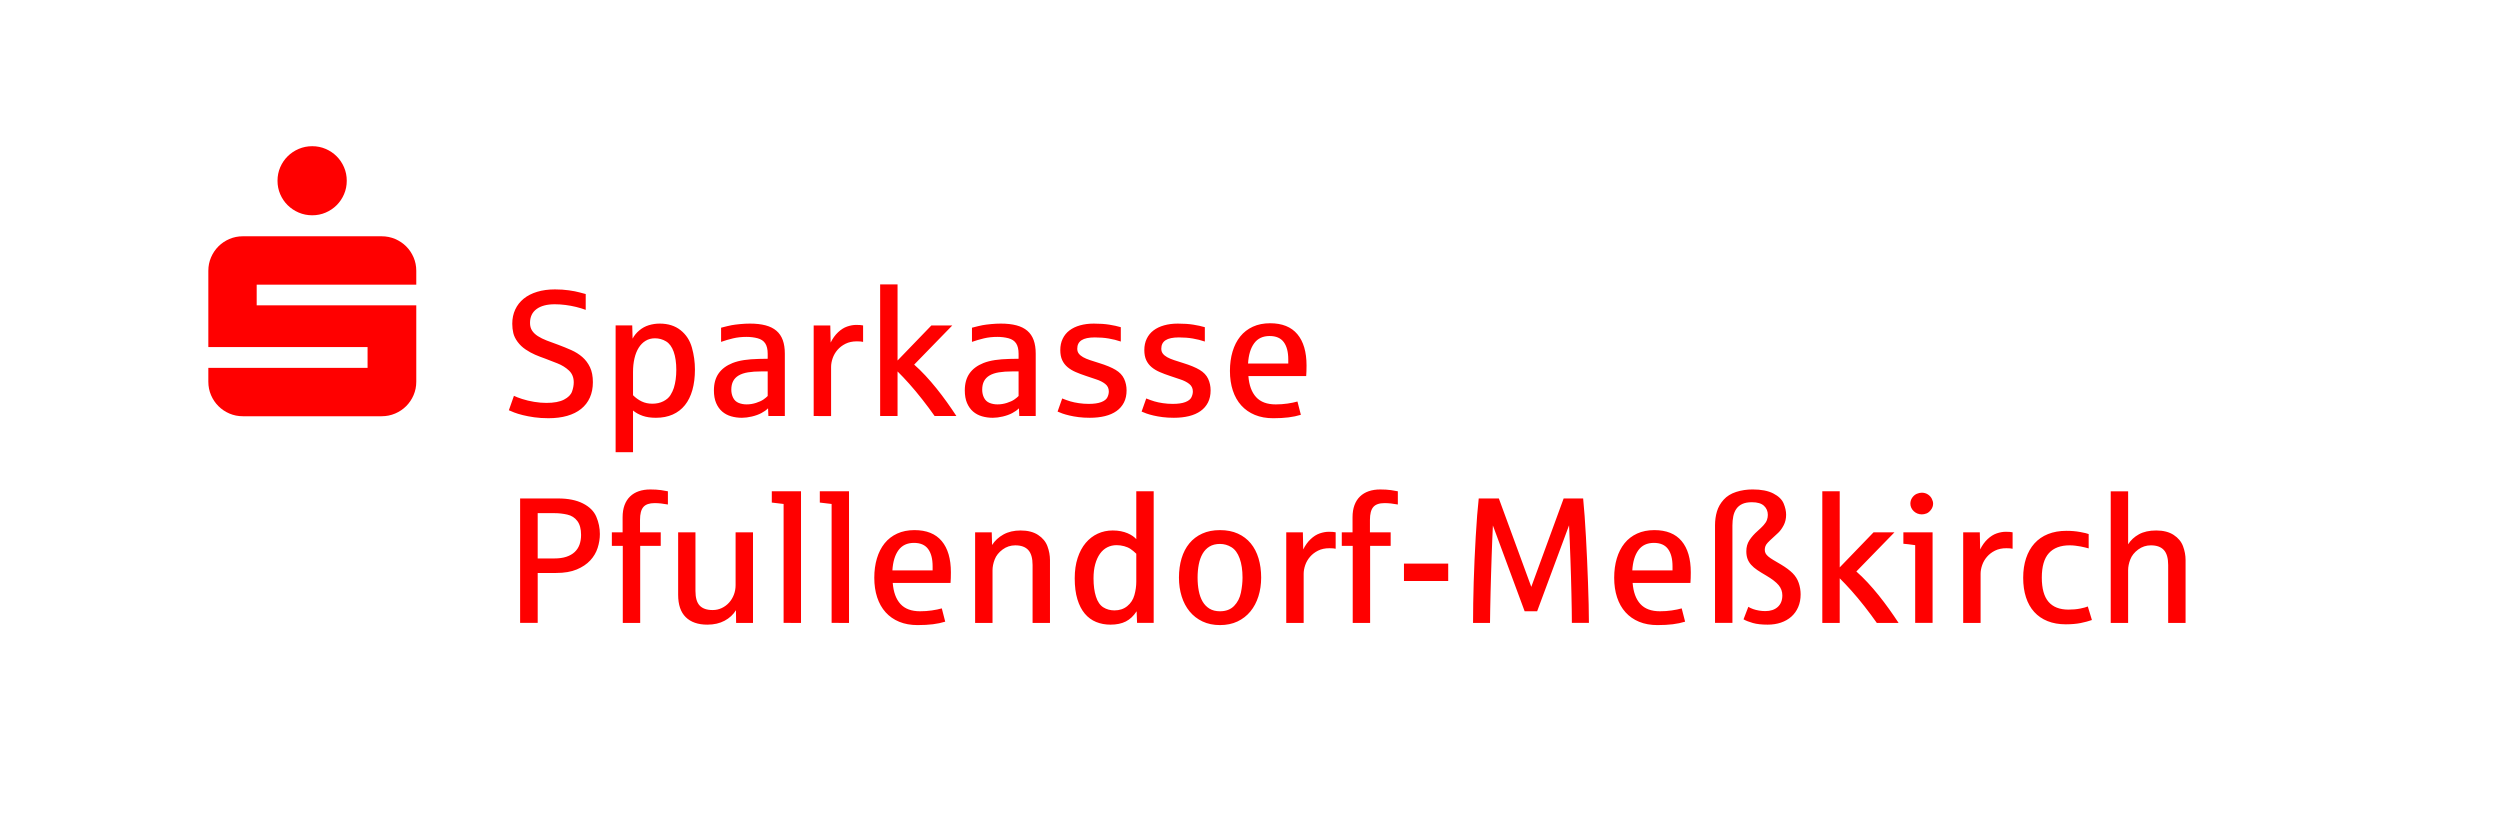 <?xml version="1.0" encoding="utf-8"?>
<!-- Generator: Adobe Illustrator 21.1.0, SVG Export Plug-In . SVG Version: 6.00 Build 0)  -->
<svg version="1.1" id="Ebene_1" xmlns="http://www.w3.org/2000/svg" xmlns:xlink="http://www.w3.org/1999/xlink" x="0px" y="0px"
	 viewBox="0 0 342 114" enable-background="new 0 0 342 114" xml:space="preserve">
<g>
	<defs>
		<rect id="SVGID_1_" width="342" height="114"/>
	</defs>
	<clipPath id="SVGID_2_">
		<use xlink:href="#SVGID_1_"  overflow="visible"/>
	</clipPath>
	<g clip-path="url(#SVGID_2_)">
		<path fill="#FF0000" d="M77.589,56.889c0.749-0.215,1.386-0.532,1.908-0.951c0.522-0.419,0.921-0.935,1.196-1.549
			c0.275-0.614,0.413-1.316,0.413-2.105c0-0.813-0.132-1.495-0.395-2.046c-0.263-0.55-0.612-1.015-1.047-1.394
			c-0.435-0.379-0.939-0.696-1.513-0.951c-0.574-0.255-1.172-0.498-1.794-0.73c-0.566-0.199-1.085-0.391-1.555-0.574
			c-0.471-0.183-0.877-0.385-1.22-0.604c-0.343-0.219-0.608-0.473-0.795-0.76c-0.188-0.287-0.281-0.638-0.281-1.053
			c0-0.821,0.297-1.451,0.891-1.89c0.594-0.439,1.425-0.658,2.494-0.658c0.479,0,0.967,0.032,1.465,0.096
			c0.498,0.064,0.983,0.154,1.453,0.269c0.47,0.116,0.909,0.249,1.316,0.401v-2.165c-0.168-0.04-0.445-0.114-0.831-0.221
			c-0.387-0.108-0.875-0.203-1.465-0.287c-0.59-0.084-1.228-0.126-1.914-0.126c-0.901,0-1.713,0.11-2.434,0.329
			c-0.722,0.219-1.334,0.532-1.836,0.939c-0.502,0.407-0.889,0.901-1.16,1.483c-0.271,0.582-0.407,1.232-0.407,1.95
			c0,0.447,0.048,0.871,0.144,1.274c0.096,0.403,0.293,0.806,0.592,1.208c0.299,0.403,0.666,0.75,1.101,1.041
			c0.435,0.291,0.865,0.528,1.292,0.712c0.427,0.183,0.879,0.359,1.358,0.526c0.502,0.192,1.063,0.409,1.681,0.652
			c0.618,0.243,1.146,0.57,1.585,0.981c0.438,0.411,0.658,0.951,0.658,1.621c0,0.399-0.078,0.818-0.233,1.256
			c-0.156,0.439-0.522,0.807-1.101,1.107c-0.578,0.299-1.386,0.449-2.423,0.449c-0.51,0-1.061-0.048-1.651-0.143
			c-0.59-0.096-1.142-0.227-1.657-0.395c-0.514-0.168-0.887-0.311-1.118-0.431l-0.694,1.974c0.167,0.08,0.411,0.181,0.73,0.305
			c0.319,0.124,0.71,0.243,1.172,0.359c0.462,0.116,0.987,0.215,1.573,0.299c0.586,0.084,1.234,0.126,1.944,0.126
			C75.986,57.212,76.839,57.104,77.589,56.889L77.589,56.889z M86.597,61.866v-5.706c0.367,0.303,0.805,0.544,1.316,0.724
			c0.51,0.179,1.117,0.269,1.818,0.269c0.861,0,1.625-0.148,2.291-0.443c0.666-0.295,1.224-0.724,1.675-1.286
			c0.451-0.562,0.791-1.254,1.023-2.076c0.231-0.821,0.347-1.754,0.347-2.799c0-1.013-0.137-2.012-0.413-2.997
			c-0.275-0.985-0.792-1.778-1.549-2.381c-0.758-0.602-1.711-0.903-2.859-0.903c-0.51,0-1.007,0.074-1.489,0.221
			c-0.483,0.148-0.919,0.387-1.31,0.718c-0.391,0.331-0.694,0.704-0.909,1.118l-0.048-1.806h-2.273v17.346H86.597L86.597,61.866z
			 M87.781,54.915c-0.431-0.207-0.825-0.491-1.184-0.849v-3.182c0-0.67,0.066-1.288,0.197-1.854c0.132-0.566,0.325-1.053,0.58-1.459
			c0.255-0.407,0.57-0.724,0.945-0.951c0.375-0.227,0.801-0.341,1.28-0.341c0.542,0,1.045,0.138,1.507,0.413
			c0.462,0.275,0.813,0.75,1.053,1.424c0.239,0.674,0.359,1.501,0.359,2.482c0,0.455-0.028,0.889-0.084,1.304
			c-0.056,0.415-0.14,0.801-0.251,1.16c-0.104,0.327-0.259,0.658-0.467,0.993c-0.207,0.335-0.528,0.614-0.963,0.837
			c-0.435,0.223-0.939,0.335-1.513,0.335C88.698,55.226,88.212,55.123,87.781,54.915L87.781,54.915z M102.861,56.979
			c0.49-0.116,0.921-0.271,1.292-0.467c0.371-0.195,0.676-0.413,0.915-0.652l0.048,1.053h2.249v-8.53
			c0-0.718-0.094-1.336-0.281-1.854c-0.188-0.518-0.477-0.945-0.868-1.28c-0.391-0.335-0.887-0.582-1.489-0.742
			c-0.602-0.159-1.314-0.239-2.135-0.239c-0.415,0-0.858,0.022-1.328,0.066c-0.471,0.044-0.858,0.094-1.161,0.149
			c-0.303,0.056-0.79,0.172-1.459,0.347v1.938c0.518-0.183,1.061-0.343,1.627-0.479c0.566-0.135,1.184-0.203,1.854-0.203
			c0.534,0,1.037,0.062,1.507,0.185c0.471,0.124,0.82,0.355,1.047,0.694c0.227,0.339,0.341,0.819,0.341,1.442v0.67
			c-0.04,0-0.122,0.002-0.245,0.006c-0.124,0.004-0.254,0.006-0.389,0.006c-0.136,0-0.265,0.002-0.389,0.006
			c-0.124,0.004-0.201,0.006-0.233,0.006c-0.726,0.016-1.382,0.068-1.968,0.155c-0.586,0.088-1.115,0.223-1.585,0.407
			c-0.838,0.335-1.472,0.808-1.902,1.418c-0.431,0.61-0.646,1.386-0.646,2.327c0,0.678,0.102,1.254,0.305,1.729
			c0.203,0.475,0.479,0.861,0.825,1.16c0.347,0.299,0.754,0.516,1.22,0.652c0.467,0.135,0.958,0.203,1.478,0.203
			C101.914,57.152,102.37,57.094,102.861,56.979L102.861,56.979z M101.048,55.118c-0.335-0.135-0.586-0.369-0.753-0.7
			c-0.168-0.331-0.252-0.7-0.252-1.107c0-0.462,0.084-0.853,0.252-1.172c0.167-0.319,0.42-0.578,0.759-0.778
			c0.339-0.199,0.764-0.341,1.274-0.425c0.511-0.084,1.113-0.126,1.807-0.126h0.885v3.362c-0.144,0.152-0.339,0.313-0.586,0.484
			c-0.248,0.172-0.585,0.325-1.011,0.461c-0.427,0.136-0.852,0.203-1.274,0.203C101.75,55.322,101.383,55.254,101.048,55.118
			L101.048,55.118z M113.693,56.913v-6.711c0-0.383,0.072-0.781,0.215-1.196c0.144-0.415,0.363-0.793,0.658-1.137
			c0.295-0.343,0.662-0.624,1.101-0.843c0.438-0.219,0.957-0.329,1.555-0.329c0.375,0,0.658,0.024,0.849,0.072v-2.249
			c-0.215-0.048-0.526-0.072-0.933-0.072c-0.399,0-0.813,0.074-1.244,0.221c-0.43,0.148-0.845,0.409-1.244,0.784
			c-0.399,0.375-0.738,0.846-1.017,1.412l-0.048-2.345h-2.273v12.394H113.693L113.693,56.913z M122.785,56.913v-6.101
			c0.486,0.479,1.019,1.041,1.597,1.687c0.578,0.646,1.176,1.364,1.794,2.153c0.618,0.789,1.179,1.543,1.681,2.261h2.979
			c-0.407-0.622-0.84-1.254-1.298-1.896c-0.459-0.642-0.933-1.268-1.424-1.878c-0.49-0.61-0.995-1.194-1.513-1.753
			c-0.518-0.558-1.033-1.061-1.543-1.507l5.216-5.359h-2.86l-4.629,4.797V38.909h-2.381v18.004H122.785L122.785,56.913z
			 M137.182,56.979c0.491-0.116,0.921-0.271,1.292-0.467c0.371-0.195,0.676-0.413,0.915-0.652l0.048,1.053h2.249v-8.53
			c0-0.718-0.094-1.336-0.281-1.854c-0.187-0.518-0.477-0.945-0.867-1.28c-0.391-0.335-0.888-0.582-1.49-0.742
			c-0.602-0.159-1.314-0.239-2.135-0.239c-0.415,0-0.857,0.022-1.328,0.066c-0.471,0.044-0.857,0.094-1.16,0.149
			c-0.303,0.056-0.79,0.172-1.46,0.347v1.938c0.519-0.183,1.061-0.343,1.627-0.479c0.566-0.135,1.185-0.203,1.854-0.203
			c0.535,0,1.037,0.062,1.508,0.185c0.47,0.124,0.819,0.355,1.047,0.694c0.227,0.339,0.341,0.819,0.341,1.442v0.67
			c-0.041,0-0.122,0.002-0.246,0.006c-0.123,0.004-0.253,0.006-0.389,0.006c-0.135,0-0.265,0.002-0.388,0.006
			c-0.124,0.004-0.202,0.006-0.234,0.006c-0.725,0.016-1.381,0.068-1.967,0.155c-0.587,0.088-1.115,0.223-1.586,0.407
			c-0.837,0.335-1.471,0.808-1.902,1.418c-0.43,0.61-0.646,1.386-0.646,2.327c0,0.678,0.102,1.254,0.305,1.729
			c0.204,0.475,0.479,0.861,0.826,1.16c0.347,0.299,0.753,0.516,1.22,0.652c0.467,0.135,0.959,0.203,1.477,0.203
			C136.235,57.152,136.692,57.094,137.182,56.979L137.182,56.979z M135.37,55.118c-0.335-0.135-0.586-0.369-0.754-0.7
			c-0.167-0.331-0.251-0.7-0.251-1.107c0-0.462,0.084-0.853,0.251-1.172c0.168-0.319,0.421-0.578,0.76-0.778
			c0.339-0.199,0.763-0.341,1.274-0.425c0.51-0.084,1.112-0.126,1.806-0.126h0.886v3.362c-0.144,0.152-0.34,0.313-0.587,0.484
			c-0.247,0.172-0.584,0.325-1.011,0.461c-0.426,0.136-0.851,0.203-1.274,0.203C136.072,55.322,135.705,55.254,135.37,55.118
			L135.37,55.118z M151.155,56.925c0.618-0.151,1.146-0.383,1.585-0.694c0.438-0.311,0.778-0.702,1.017-1.172
			c0.239-0.471,0.359-1.021,0.359-1.651c0-0.574-0.114-1.105-0.341-1.591c-0.228-0.486-0.614-0.893-1.161-1.22
			c-0.546-0.327-1.298-0.638-2.255-0.933c-0.462-0.144-0.879-0.277-1.25-0.401c-0.371-0.124-0.684-0.257-0.939-0.401
			c-0.255-0.144-0.453-0.307-0.592-0.49c-0.14-0.183-0.209-0.407-0.209-0.67c0-0.518,0.195-0.905,0.586-1.16
			c0.39-0.255,0.997-0.383,1.818-0.383c0.694,0,1.33,0.05,1.908,0.15c0.578,0.1,1.127,0.237,1.645,0.413v-1.962
			c-0.454-0.135-0.981-0.251-1.579-0.347c-0.598-0.096-1.304-0.144-2.117-0.144c-0.686,0-1.312,0.08-1.879,0.239
			c-0.566,0.16-1.048,0.391-1.447,0.694c-0.399,0.303-0.708,0.682-0.927,1.137c-0.22,0.455-0.329,0.973-0.329,1.555
			c0,0.542,0.087,1.001,0.263,1.376c0.175,0.375,0.421,0.694,0.736,0.957c0.315,0.263,0.685,0.487,1.112,0.67
			c0.427,0.184,0.891,0.359,1.394,0.526c0.423,0.152,0.885,0.307,1.388,0.467c0.502,0.16,0.919,0.369,1.25,0.628
			c0.331,0.259,0.496,0.604,0.496,1.035c0,0.263-0.066,0.53-0.197,0.801c-0.132,0.271-0.411,0.489-0.838,0.652
			c-0.426,0.164-0.999,0.245-1.716,0.245c-0.447,0-0.892-0.032-1.334-0.096c-0.443-0.064-0.832-0.145-1.167-0.245
			c-0.334-0.1-0.709-0.233-1.124-0.401l-0.634,1.794c0.167,0.08,0.387,0.167,0.658,0.263c0.271,0.096,0.592,0.188,0.963,0.275
			c0.371,0.088,0.789,0.162,1.256,0.221c0.467,0.06,0.979,0.09,1.537,0.09C149.849,57.152,150.537,57.076,151.155,56.925
			L151.155,56.925z M162.651,56.925c0.618-0.151,1.147-0.383,1.585-0.694c0.439-0.311,0.778-0.702,1.017-1.172
			c0.239-0.471,0.359-1.021,0.359-1.651c0-0.574-0.114-1.105-0.341-1.591c-0.227-0.486-0.614-0.893-1.16-1.22
			c-0.547-0.327-1.298-0.638-2.255-0.933c-0.463-0.144-0.88-0.277-1.25-0.401c-0.371-0.124-0.684-0.257-0.94-0.401
			c-0.255-0.144-0.452-0.307-0.592-0.49c-0.139-0.183-0.209-0.407-0.209-0.67c0-0.518,0.195-0.905,0.586-1.16
			c0.391-0.255,0.997-0.383,1.818-0.383c0.694,0,1.33,0.05,1.909,0.15c0.578,0.1,1.126,0.237,1.644,0.413v-1.962
			c-0.454-0.135-0.98-0.251-1.579-0.347c-0.598-0.096-1.304-0.144-2.117-0.144c-0.686,0-1.312,0.08-1.878,0.239
			c-0.567,0.16-1.049,0.391-1.448,0.694c-0.399,0.303-0.708,0.682-0.927,1.137c-0.219,0.455-0.329,0.973-0.329,1.555
			c0,0.542,0.088,1.001,0.263,1.376c0.176,0.375,0.421,0.694,0.736,0.957c0.315,0.263,0.686,0.487,1.113,0.67
			c0.426,0.184,0.891,0.359,1.393,0.526c0.423,0.152,0.886,0.307,1.388,0.467c0.502,0.16,0.919,0.369,1.25,0.628
			c0.331,0.259,0.497,0.604,0.497,1.035c0,0.263-0.066,0.53-0.198,0.801c-0.131,0.271-0.411,0.489-0.837,0.652
			c-0.427,0.164-0.999,0.245-1.717,0.245c-0.447,0-0.891-0.032-1.334-0.096c-0.442-0.064-0.831-0.145-1.166-0.245
			c-0.335-0.1-0.71-0.233-1.125-0.401l-0.634,1.794c0.168,0.08,0.387,0.167,0.658,0.263c0.271,0.096,0.592,0.188,0.963,0.275
			c0.371,0.088,0.79,0.162,1.256,0.221c0.467,0.06,0.979,0.09,1.538,0.09C161.345,57.152,162.033,57.076,162.651,56.925
			L162.651,56.925z M176.277,57.098c0.602-0.076,1.162-0.193,1.681-0.353l-0.467-1.818c-0.391,0.112-0.845,0.206-1.364,0.281
			c-0.518,0.076-1.052,0.114-1.603,0.114c-1.188,0-2.085-0.333-2.691-0.999c-0.606-0.666-0.957-1.625-1.053-2.877h7.907
			c0.032-0.415,0.048-0.897,0.048-1.447c0-1.858-0.418-3.286-1.256-4.283c-0.837-0.997-2.081-1.495-3.732-1.495
			c-0.885,0-1.671,0.158-2.357,0.473c-0.686,0.315-1.26,0.76-1.723,1.334c-0.462,0.574-0.813,1.262-1.052,2.064
			c-0.24,0.802-0.359,1.685-0.359,2.65c0,0.989,0.131,1.882,0.395,2.68c0.263,0.798,0.647,1.477,1.154,2.04
			c0.506,0.562,1.126,0.995,1.86,1.298c0.734,0.303,1.571,0.455,2.512,0.455C174.975,57.212,175.675,57.174,176.277,57.098
			L176.277,57.098z M171.57,46.96c0.486-0.662,1.192-0.993,2.117-0.993c0.877,0,1.521,0.279,1.932,0.837
			c0.411,0.558,0.616,1.348,0.616,2.369v0.562h-5.503C170.804,48.547,171.083,47.622,171.57,46.96L171.57,46.96z"/>
		<path fill="#FF0000" d="M73.557,85.213v-6.831h2.524c1.117,0,2.056-0.16,2.817-0.479c0.762-0.319,1.378-0.732,1.848-1.238
			c0.47-0.506,0.807-1.077,1.011-1.711c0.203-0.634,0.305-1.266,0.305-1.896c0-0.814-0.161-1.601-0.485-2.363
			c-0.323-0.762-0.933-1.37-1.83-1.824c-0.897-0.455-2.028-0.682-3.391-0.682h-5.204v17.023H73.557L73.557,85.213z M73.557,70.199
			h2.285c0.598,0,1.186,0.066,1.764,0.197c0.578,0.132,1.037,0.425,1.376,0.879c0.339,0.455,0.508,1.089,0.508,1.902
			c0,0.495-0.072,0.939-0.215,1.334c-0.144,0.395-0.365,0.732-0.664,1.011c-0.299,0.279-0.678,0.495-1.137,0.646
			c-0.459,0.152-1.003,0.227-1.633,0.227h-2.285V70.199L73.557,70.199z M87.578,85.213V74.674h2.811v-1.854h-2.835v-1.699
			c0-0.821,0.153-1.41,0.46-1.764c0.307-0.355,0.82-0.532,1.537-0.532c0.55,0,1.156,0.064,1.818,0.191v-1.806
			c-0.199-0.048-0.512-0.102-0.939-0.162c-0.427-0.06-0.915-0.09-1.465-0.09c-0.582,0-1.107,0.08-1.573,0.239
			c-0.467,0.16-0.866,0.399-1.196,0.718c-0.331,0.319-0.584,0.716-0.76,1.19c-0.176,0.475-0.263,1.027-0.263,1.657v2.058h-1.471
			v1.854h1.495v10.539H87.578L87.578,85.213z M99.128,84.914c0.666-0.359,1.183-0.837,1.549-1.436l0.024,1.735h2.309V72.819h-2.38
			v7.226c0,0.471-0.08,0.911-0.24,1.322c-0.159,0.411-0.381,0.772-0.664,1.083c-0.283,0.311-0.616,0.556-0.999,0.736
			c-0.383,0.179-0.794,0.269-1.232,0.269c-0.798,0-1.39-0.203-1.777-0.61c-0.387-0.407-0.58-1.072-0.58-1.998v-8.027H92.77v8.542
			c0,1.364,0.347,2.387,1.041,3.068c0.694,0.682,1.679,1.023,2.955,1.023C97.674,85.452,98.462,85.273,99.128,84.914L99.128,84.914z
			 M109.578,85.213V67.209h-3.996v1.543c0.838,0.088,1.376,0.152,1.615,0.191v16.27H109.578L109.578,85.213z M116.145,85.213V67.209
			h-3.995v1.543c0.837,0.088,1.376,0.152,1.615,0.191v16.27H116.145L116.145,85.213z M127.624,85.398
			c0.602-0.076,1.162-0.193,1.681-0.353l-0.467-1.818c-0.391,0.112-0.845,0.205-1.364,0.281c-0.518,0.076-1.052,0.114-1.603,0.114
			c-1.188,0-2.085-0.333-2.691-0.999c-0.607-0.666-0.957-1.625-1.053-2.877h7.907c0.032-0.415,0.048-0.897,0.048-1.448
			c0-1.858-0.418-3.286-1.256-4.283c-0.837-0.997-2.081-1.495-3.732-1.495c-0.886,0-1.671,0.158-2.357,0.473
			c-0.686,0.315-1.26,0.76-1.723,1.334c-0.462,0.574-0.813,1.262-1.052,2.064c-0.24,0.802-0.359,1.685-0.359,2.65
			c0,0.989,0.131,1.882,0.395,2.68c0.263,0.798,0.647,1.477,1.154,2.04c0.506,0.562,1.126,0.995,1.86,1.298
			c0.734,0.303,1.571,0.454,2.512,0.454C126.322,85.512,127.022,85.474,127.624,85.398L127.624,85.398z M122.916,75.26
			c0.487-0.662,1.193-0.993,2.118-0.993c0.877,0,1.521,0.279,1.932,0.837c0.411,0.558,0.616,1.348,0.616,2.369v0.562h-5.503
			C122.151,76.847,122.43,75.922,122.916,75.26L122.916,75.26z M135.777,85.213v-7.202c0-0.471,0.099-0.965,0.299-1.483
			c0.199-0.518,0.558-0.969,1.076-1.352c0.519-0.383,1.097-0.574,1.735-0.574c0.797,0,1.392,0.215,1.782,0.646
			c0.391,0.431,0.587,1.112,0.587,2.046v7.919h2.38v-8.601c0-0.63-0.116-1.258-0.347-1.884c-0.231-0.626-0.658-1.142-1.28-1.549
			c-0.622-0.407-1.419-0.61-2.392-0.61c-0.91,0-1.693,0.184-2.351,0.55c-0.658,0.367-1.174,0.845-1.549,1.436l-0.048-1.735h-2.273
			v12.394H135.777L135.777,85.213z M154.014,85.016c0.57-0.291,1.063-0.756,1.477-1.394l0.06,1.591h2.273V67.209h-2.38v6.544
			c-0.128-0.143-0.292-0.285-0.491-0.425c-0.199-0.139-0.435-0.267-0.706-0.383c-0.271-0.115-0.576-0.207-0.915-0.275
			c-0.339-0.068-0.712-0.102-1.118-0.102c-0.734,0-1.416,0.146-2.046,0.437c-0.63,0.291-1.178,0.714-1.645,1.268
			c-0.467,0.554-0.833,1.238-1.101,2.052c-0.267,0.814-0.4,1.743-0.4,2.787c0,1.109,0.121,2.064,0.365,2.865
			c0.243,0.802,0.582,1.46,1.016,1.974c0.435,0.514,0.951,0.893,1.55,1.137c0.598,0.243,1.252,0.365,1.961,0.365
			C152.744,85.452,153.444,85.306,154.014,85.016L154.014,85.016z M150.934,83.084c-0.447-0.279-0.782-0.766-1.005-1.46
			c-0.224-0.694-0.335-1.531-0.335-2.512c0-0.726,0.077-1.37,0.233-1.932c0.155-0.562,0.371-1.037,0.646-1.424
			c0.275-0.387,0.606-0.68,0.993-0.879c0.387-0.199,0.815-0.299,1.286-0.299c0.343,0,0.686,0.046,1.029,0.138
			c0.343,0.092,0.638,0.221,0.885,0.389c0.247,0.167,0.506,0.383,0.778,0.646v3.828c0,0.606-0.086,1.216-0.258,1.83
			c-0.171,0.614-0.496,1.117-0.975,1.507c-0.478,0.391-1.064,0.586-1.758,0.586C151.886,83.502,151.38,83.363,150.934,83.084
			L150.934,83.084z M169.291,85.016c0.697-0.331,1.286-0.788,1.764-1.37c0.479-0.582,0.844-1.27,1.095-2.064
			c0.251-0.793,0.377-1.649,0.377-2.566c0-0.957-0.12-1.834-0.359-2.632c-0.24-0.797-0.595-1.481-1.065-2.052
			c-0.471-0.57-1.057-1.015-1.759-1.334c-0.701-0.319-1.519-0.479-2.452-0.479c-0.925,0-1.737,0.16-2.434,0.479
			c-0.698,0.319-1.283,0.764-1.753,1.334c-0.471,0.57-0.825,1.254-1.065,2.052c-0.239,0.797-0.359,1.675-0.359,2.632
			c0,0.917,0.124,1.773,0.371,2.566c0.247,0.794,0.61,1.482,1.089,2.064c0.478,0.582,1.066,1.039,1.764,1.37
			c0.698,0.331,1.494,0.496,2.387,0.496C167.793,85.512,168.593,85.346,169.291,85.016L169.291,85.016z M165.456,83.263
			c-0.39-0.239-0.705-0.566-0.945-0.981c-0.239-0.415-0.412-0.901-0.52-1.46c-0.108-0.558-0.161-1.16-0.161-1.806
			c0-0.638,0.053-1.236,0.161-1.794c0.108-0.558,0.281-1.047,0.52-1.465c0.24-0.419,0.555-0.748,0.945-0.987
			c0.391-0.239,0.87-0.359,1.436-0.359c0.566,0,1.091,0.15,1.573,0.449c0.483,0.299,0.856,0.809,1.119,1.531
			c0.263,0.722,0.394,1.597,0.394,2.626c0,0.646-0.073,1.332-0.221,2.058c-0.148,0.726-0.459,1.332-0.933,1.818
			c-0.475,0.487-1.118,0.73-1.932,0.73C166.326,83.622,165.847,83.502,165.456,83.263L165.456,83.263z M178.341,85.213v-6.711
			c0-0.383,0.071-0.781,0.215-1.196c0.143-0.415,0.363-0.794,0.658-1.137c0.295-0.343,0.662-0.624,1.1-0.843
			c0.439-0.219,0.957-0.329,1.556-0.329c0.374,0,0.658,0.024,0.849,0.072v-2.249c-0.215-0.048-0.526-0.072-0.933-0.072
			c-0.399,0-0.814,0.074-1.244,0.221c-0.431,0.148-0.846,0.409-1.244,0.784c-0.399,0.375-0.738,0.845-1.017,1.412l-0.048-2.345
			h-2.273v12.394H178.341L178.341,85.213z M187.432,85.213V74.674h2.812v-1.854h-2.836v-1.699c0-0.821,0.154-1.41,0.461-1.764
			c0.307-0.355,0.819-0.532,1.537-0.532c0.55,0,1.156,0.064,1.819,0.191v-1.806c-0.2-0.048-0.513-0.102-0.94-0.162
			c-0.426-0.06-0.915-0.09-1.465-0.09c-0.582,0-1.107,0.08-1.573,0.239c-0.467,0.16-0.866,0.399-1.196,0.718
			c-0.331,0.319-0.585,0.716-0.76,1.19c-0.176,0.475-0.263,1.027-0.263,1.657v2.058h-1.472v1.854h1.496v10.539H187.432
			L187.432,85.213z M198.115,79.483v-2.381h-6.053v2.381H198.115L198.115,79.483z M203.833,85.213
			c0.008-0.59,0.018-1.244,0.03-1.962c0.012-0.718,0.028-1.469,0.048-2.255c0.02-0.786,0.042-1.587,0.066-2.405
			c0.024-0.817,0.05-1.621,0.078-2.41c0.028-0.79,0.055-1.549,0.083-2.279c0.028-0.73,0.058-1.402,0.09-2.016l4.343,11.736h1.71
			l4.367-11.76c0.032,0.71,0.064,1.456,0.096,2.237c0.031,0.782,0.061,1.573,0.089,2.375c0.028,0.801,0.054,1.603,0.078,2.405
			c0.024,0.801,0.044,1.577,0.06,2.327c0.016,0.75,0.03,1.465,0.042,2.147c0.012,0.682,0.018,1.302,0.018,1.86h2.332
			c0-0.758-0.011-1.607-0.035-2.548c-0.024-0.941-0.054-1.926-0.09-2.955c-0.036-1.029-0.078-2.076-0.126-3.14
			c-0.048-1.065-0.1-2.101-0.155-3.11c-0.056-1.009-0.116-1.964-0.18-2.865c-0.064-0.901-0.131-1.703-0.203-2.405h-2.668
			l-4.426,12.095l-4.438-12.095h-2.752c-0.151,1.34-0.289,3.086-0.412,5.24c-0.124,2.153-0.216,4.221-0.276,6.203
			c-0.059,1.982-0.089,3.842-0.089,5.581H203.833L203.833,85.213z M228.842,85.398c0.602-0.076,1.162-0.193,1.681-0.353
			l-0.467-1.818c-0.391,0.112-0.845,0.205-1.364,0.281c-0.518,0.076-1.052,0.114-1.603,0.114c-1.188,0-2.085-0.333-2.691-0.999
			c-0.607-0.666-0.957-1.625-1.053-2.877h7.907c0.032-0.415,0.048-0.897,0.048-1.448c0-1.858-0.418-3.286-1.256-4.283
			c-0.837-0.997-2.081-1.495-3.732-1.495c-0.886,0-1.671,0.158-2.357,0.473c-0.686,0.315-1.26,0.76-1.723,1.334
			c-0.462,0.574-0.813,1.262-1.052,2.064c-0.24,0.802-0.359,1.685-0.359,2.65c0,0.989,0.131,1.882,0.395,2.68
			c0.263,0.798,0.647,1.477,1.154,2.04c0.506,0.562,1.126,0.995,1.86,1.298s1.571,0.454,2.512,0.454
			C227.54,85.512,228.24,85.474,228.842,85.398L228.842,85.398z M224.134,75.26c0.487-0.662,1.193-0.993,2.118-0.993
			c0.877,0,1.521,0.279,1.932,0.837c0.411,0.558,0.616,1.348,0.616,2.369v0.562h-5.503C223.369,76.847,223.648,75.922,224.134,75.26
			L224.134,75.26z M243.634,85.171c0.55-0.187,1.025-0.458,1.424-0.814c0.398-0.355,0.709-0.789,0.933-1.304
			c0.223-0.514,0.335-1.095,0.335-1.741c0-0.534-0.086-1.055-0.258-1.561c-0.171-0.506-0.45-0.953-0.837-1.34
			c-0.387-0.387-0.919-0.784-1.597-1.19c-0.415-0.239-0.764-0.444-1.047-0.616c-0.283-0.171-0.51-0.329-0.682-0.473
			c-0.171-0.143-0.295-0.287-0.371-0.431c-0.075-0.144-0.113-0.307-0.113-0.49c0-0.167,0.028-0.329,0.084-0.485
			c0.055-0.155,0.163-0.319,0.323-0.49c0.159-0.171,0.398-0.401,0.717-0.688c0.208-0.183,0.449-0.407,0.724-0.67
			c0.275-0.263,0.522-0.606,0.742-1.029c0.219-0.423,0.329-0.901,0.329-1.436c0-0.486-0.114-1.001-0.341-1.543
			c-0.227-0.542-0.698-0.997-1.412-1.364c-0.714-0.367-1.657-0.55-2.829-0.55c-0.798,0-1.549,0.114-2.255,0.341
			c-0.706,0.227-1.276,0.582-1.711,1.065c-0.434,0.483-0.74,1.017-0.915,1.603c-0.175,0.586-0.263,1.218-0.263,1.896v13.351h2.381
			V71.886c0-0.455,0.039-0.875,0.119-1.262c0.08-0.387,0.219-0.724,0.419-1.011c0.199-0.287,0.47-0.51,0.813-0.67
			c0.343-0.159,0.782-0.239,1.316-0.239c0.75,0,1.3,0.163,1.651,0.49c0.351,0.327,0.527,0.742,0.527,1.244
			c0,0.231-0.04,0.461-0.12,0.688c-0.08,0.227-0.229,0.463-0.449,0.706c-0.219,0.243-0.496,0.512-0.831,0.808
			c-0.463,0.407-0.836,0.827-1.119,1.262c-0.283,0.435-0.424,0.939-0.424,1.513c0,0.391,0.054,0.734,0.161,1.029
			c0.108,0.295,0.273,0.568,0.497,0.819c0.223,0.251,0.506,0.493,0.849,0.724c0.343,0.231,0.75,0.483,1.22,0.754
			c0.798,0.471,1.364,0.909,1.699,1.316c0.335,0.407,0.502,0.869,0.502,1.388c0,0.678-0.209,1.206-0.628,1.585
			c-0.418,0.379-0.987,0.568-1.704,0.568c-0.28,0-0.565-0.024-0.856-0.072c-0.291-0.048-0.56-0.115-0.807-0.203
			c-0.248-0.088-0.467-0.191-0.658-0.311l-0.658,1.711c0.319,0.184,0.743,0.351,1.274,0.502c0.53,0.151,1.206,0.227,2.028,0.227
			C242.478,85.452,243.084,85.358,243.634,85.171L243.634,85.171z M251.673,85.213v-6.101c0.486,0.479,1.019,1.041,1.597,1.687
			c0.578,0.646,1.176,1.364,1.795,2.153c0.617,0.789,1.178,1.543,1.68,2.261h2.979c-0.407-0.622-0.839-1.254-1.298-1.896
			c-0.459-0.642-0.933-1.268-1.423-1.878c-0.491-0.61-0.995-1.194-1.514-1.753c-0.518-0.558-1.033-1.061-1.543-1.507l5.216-5.359
			h-2.859l-4.63,4.797V67.209h-2.381v18.004H251.673L251.673,85.213z M264.378,85.213V72.819h-3.996v1.567
			c0.343,0.024,0.881,0.088,1.615,0.191v10.635H264.378L264.378,85.213z M263.546,70.241c0.219-0.084,0.425-0.253,0.616-0.508
			c0.192-0.255,0.287-0.534,0.287-0.837c0-0.207-0.059-0.431-0.179-0.67c-0.12-0.239-0.301-0.437-0.544-0.592
			c-0.244-0.155-0.517-0.233-0.82-0.233c-0.223,0-0.454,0.052-0.694,0.155c-0.239,0.104-0.444,0.277-0.616,0.52
			c-0.171,0.243-0.257,0.516-0.257,0.819c0,0.208,0.042,0.399,0.126,0.574c0.083,0.176,0.197,0.331,0.341,0.467
			c0.143,0.136,0.309,0.241,0.496,0.317c0.187,0.076,0.389,0.114,0.604,0.114C263.113,70.367,263.327,70.325,263.546,70.241
			L263.546,70.241z M270.945,85.213v-6.711c0-0.383,0.072-0.781,0.216-1.196c0.143-0.415,0.362-0.794,0.658-1.137
			c0.295-0.343,0.661-0.624,1.1-0.843c0.439-0.219,0.957-0.329,1.555-0.329c0.375,0,0.658,0.024,0.85,0.072v-2.249
			c-0.216-0.048-0.527-0.072-0.933-0.072c-0.399,0-0.814,0.074-1.245,0.221c-0.43,0.148-0.845,0.409-1.244,0.784
			c-0.399,0.375-0.738,0.845-1.017,1.412l-0.047-2.345h-2.273v12.394H270.945L270.945,85.213z M284.637,85.231
			c0.57-0.116,1.082-0.253,1.537-0.413l-0.562-1.854c-0.216,0.096-0.562,0.191-1.041,0.287s-1.013,0.143-1.603,0.143
			c-1.212,0-2.123-0.357-2.734-1.071c-0.61-0.714-0.915-1.816-0.915-3.308c0-1.515,0.323-2.63,0.969-3.344
			c0.646-0.714,1.595-1.071,2.847-1.071c0.256,0,0.511,0.016,0.766,0.048c0.255,0.032,0.497,0.068,0.724,0.108
			c0.227,0.04,0.436,0.086,0.628,0.138c0.191,0.052,0.351,0.094,0.478,0.126v-1.962c-0.191-0.08-0.58-0.174-1.166-0.281
			c-0.586-0.108-1.21-0.161-1.872-0.161c-0.949,0-1.791,0.148-2.524,0.443c-0.734,0.295-1.352,0.722-1.855,1.28
			c-0.502,0.558-0.885,1.234-1.148,2.028c-0.263,0.794-0.395,1.685-0.395,2.674c0,0.997,0.128,1.888,0.383,2.674
			c0.255,0.786,0.63,1.452,1.125,1.998c0.494,0.546,1.104,0.965,1.83,1.256c0.725,0.291,1.555,0.437,2.488,0.437
			C283.387,85.404,284.066,85.346,284.637,85.231L284.637,85.231z M291.127,85.213v-7.202c0-0.471,0.099-0.965,0.299-1.483
			c0.199-0.518,0.558-0.969,1.076-1.352c0.519-0.383,1.097-0.574,1.735-0.574c0.797,0,1.392,0.215,1.782,0.646
			c0.391,0.431,0.587,1.112,0.587,2.046v7.919h2.38v-8.601c0-0.63-0.115-1.258-0.347-1.884c-0.231-0.626-0.658-1.142-1.28-1.549
			c-0.622-0.407-1.419-0.61-2.392-0.61c-0.941,0-1.727,0.173-2.357,0.52c-0.63,0.347-1.124,0.804-1.483,1.37v-7.249h-2.381v18.004
			H291.127L291.127,85.213z"/>
		<path fill="#FF0000" d="M38.334,26.568c0.247,0.574,0.586,1.075,1.017,1.501c0.431,0.427,0.935,0.764,1.513,1.011
			c0.578,0.247,1.194,0.371,1.848,0.371c0.654,0,1.268-0.123,1.842-0.371c0.574-0.247,1.075-0.584,1.501-1.011
			c0.427-0.427,0.764-0.927,1.011-1.501c0.247-0.574,0.371-1.188,0.371-1.842c0-0.654-0.124-1.268-0.371-1.842
			c-0.247-0.574-0.584-1.075-1.011-1.501c-0.427-0.427-0.927-0.764-1.501-1.011C43.98,20.124,43.366,20,42.712,20
			c-0.654,0-1.27,0.124-1.848,0.371c-0.578,0.247-1.083,0.584-1.513,1.011c-0.431,0.427-0.77,0.927-1.017,1.501
			c-0.247,0.574-0.371,1.188-0.371,1.842C37.963,25.379,38.086,25.993,38.334,26.568L38.334,26.568z M33.225,56.941H52.21
			c0.654,0,1.27-0.124,1.848-0.371c0.578-0.247,1.081-0.584,1.507-1.011c0.427-0.427,0.764-0.927,1.011-1.501
			c0.247-0.574,0.371-1.188,0.371-1.842V41.773H35.115v-2.835h21.832v-1.89c0-0.654-0.124-1.268-0.371-1.842
			c-0.247-0.574-0.584-1.075-1.011-1.501c-0.427-0.427-0.929-0.764-1.507-1.011c-0.578-0.247-1.194-0.371-1.848-0.371H33.225
			c-0.654,0-1.268,0.124-1.842,0.371c-0.574,0.247-1.075,0.584-1.501,1.011c-0.427,0.427-0.764,0.927-1.011,1.501
			c-0.247,0.574-0.371,1.188-0.371,1.842v10.432h21.784v2.847H28.5v1.89c0,0.654,0.124,1.268,0.371,1.842
			c0.247,0.574,0.584,1.075,1.011,1.501c0.426,0.427,0.927,0.764,1.501,1.011C31.957,56.818,32.571,56.941,33.225,56.941
			L33.225,56.941L33.225,56.941z"/>
	</g>
</g>
</svg>
